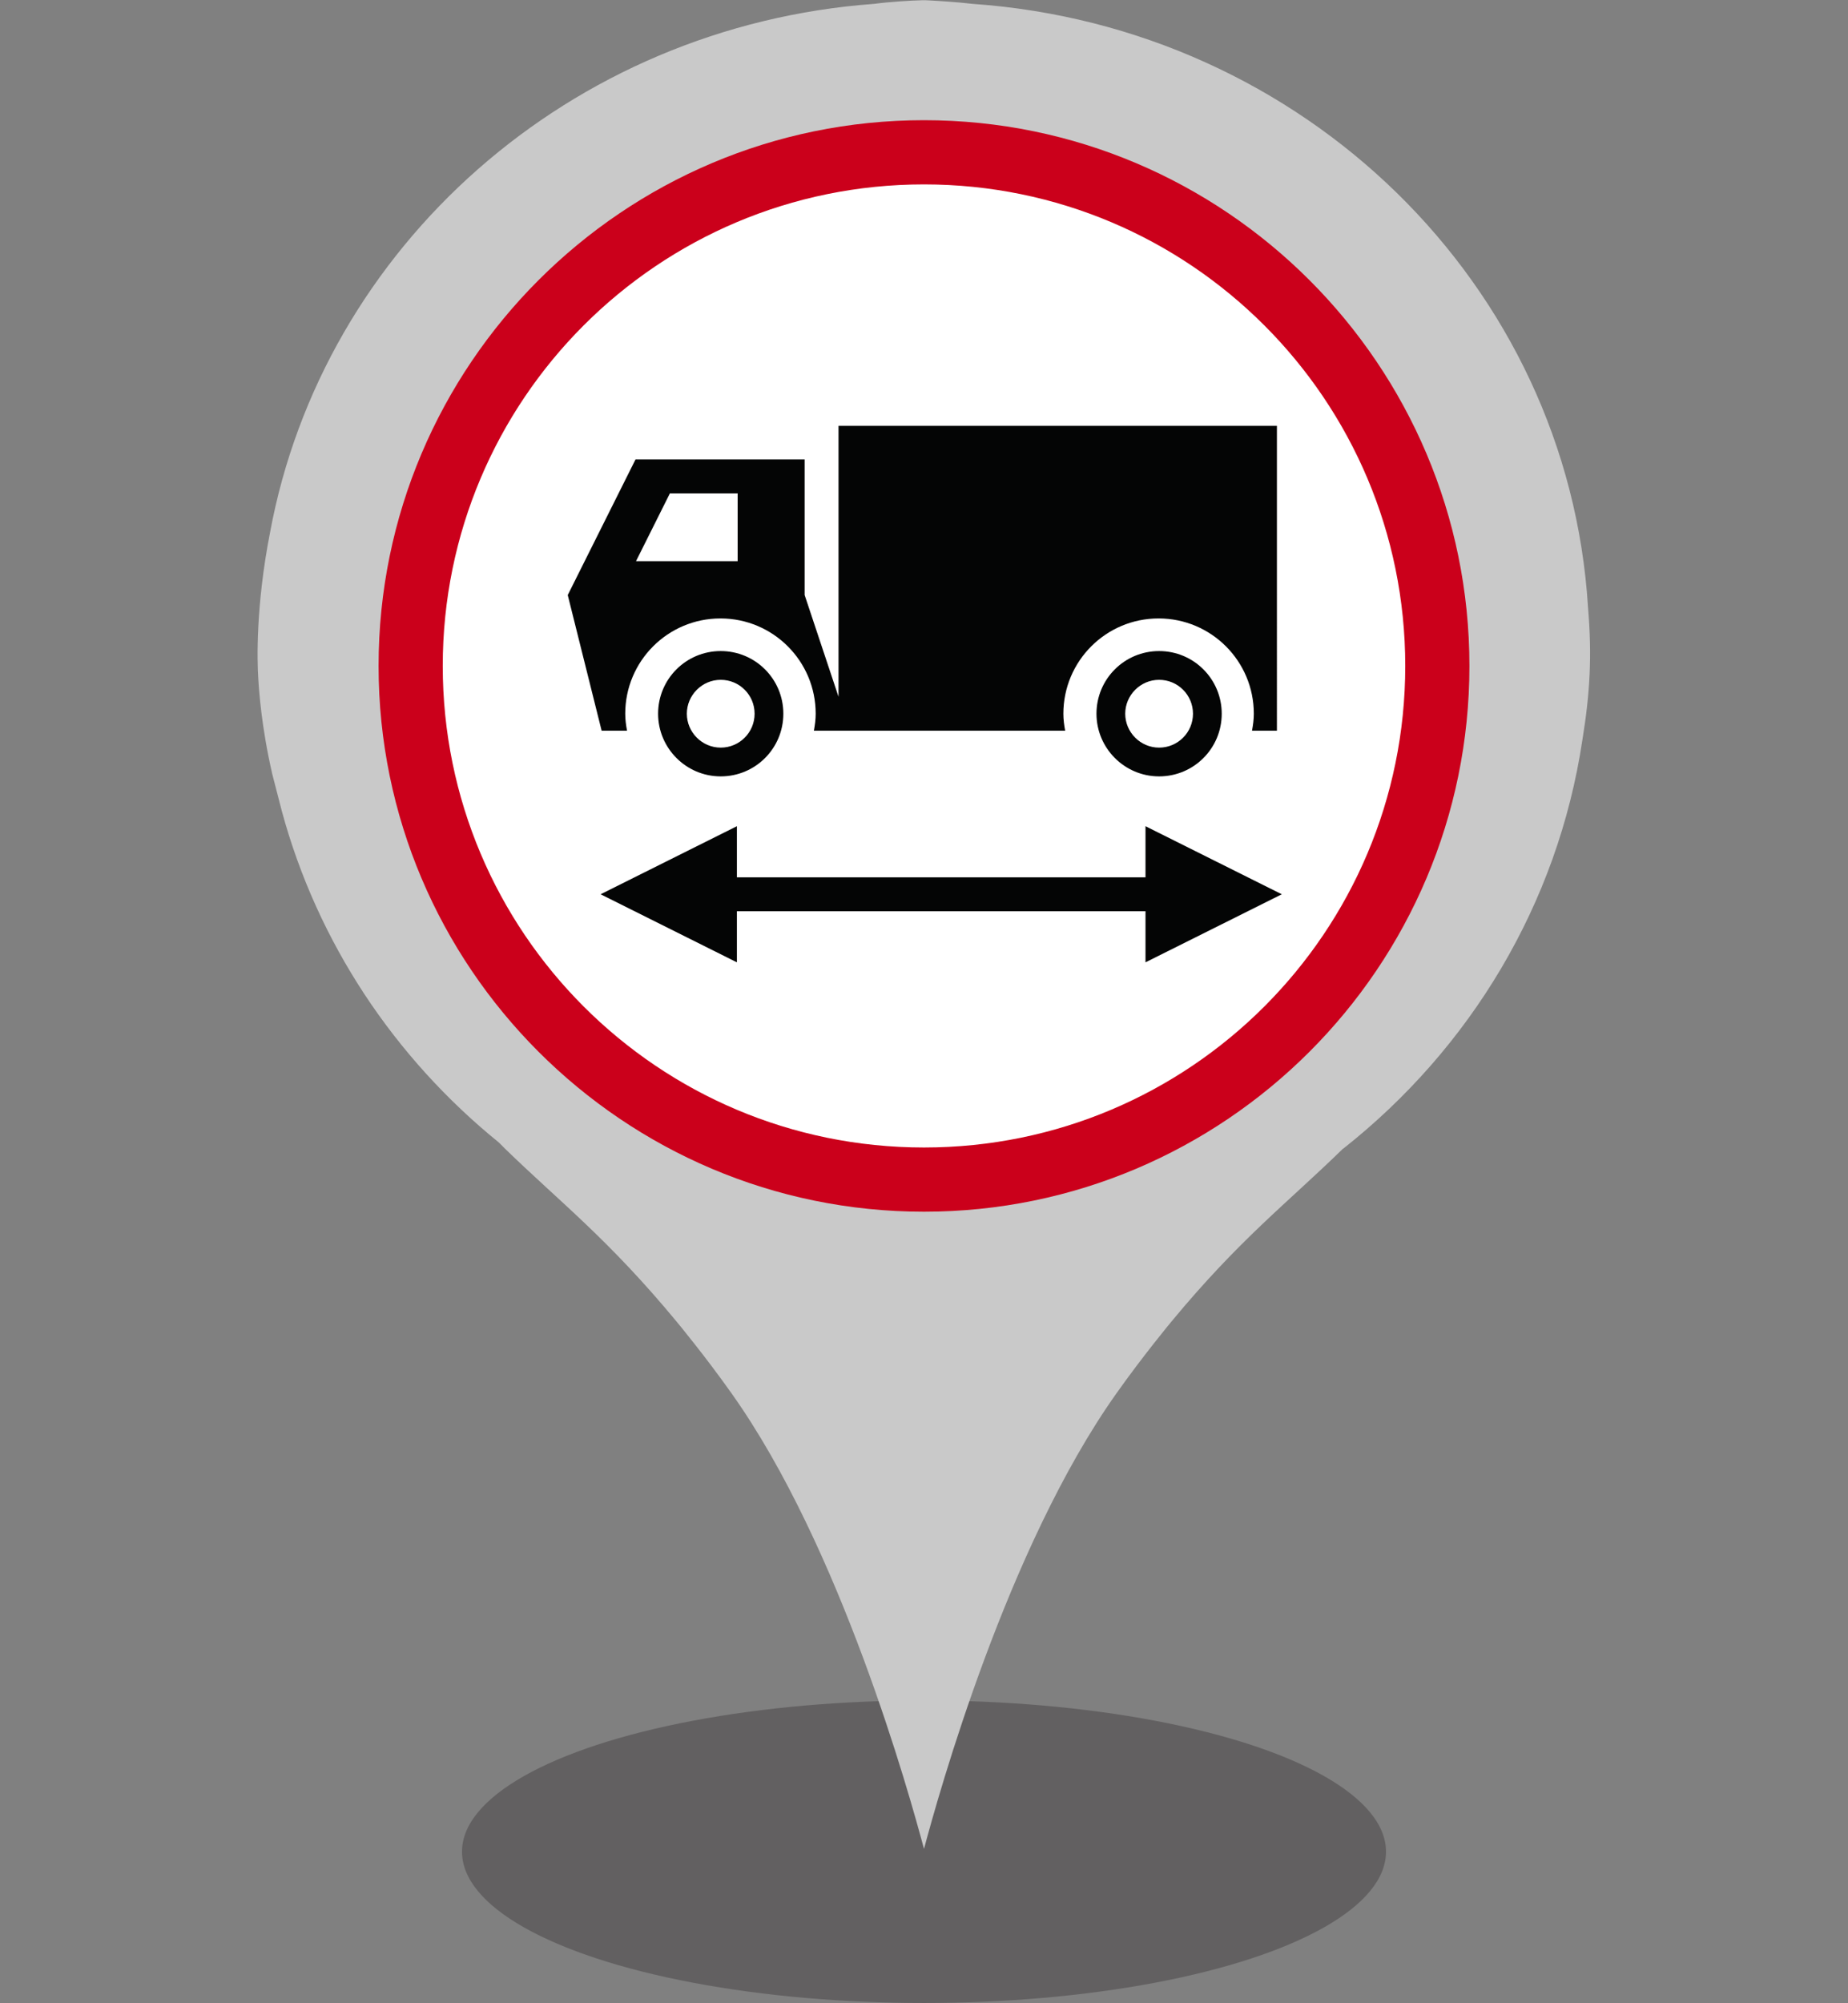<svg xmlns="http://www.w3.org/2000/svg" width="72" height="78" viewBox="0 0 72 78">
  <rect x="0" y="0" width="72" height="78" fill="#808080" stroke="none"/>
  <ellipse cx="36" cy="72.1" rx="18" ry="5.89" style="fill:#231f20;opacity:.32"/>
  <path d="M10.98 31.58c1.39 5.12 4.38 9.6 8.45 12.9l.24.24c2.15 2.09 4.02 3.51 6.7 6.75 0 0 1.12 1.35 2.13 2.78 4.27 6 6.94 15.65 7.5 17.74v-.23.23c.56-2.09 3.23-11.73 7.5-17.74 1.01-1.43 2.13-2.78 2.13-2.78 2.68-3.24 4.55-4.65 6.7-6.75h.01c4.94-3.9 8.35-9.51 9.31-15.9.3-1.84.38-3.28.22-5.18C61.09 11.08 50.81 1.05 37.89.15c-.59-.07-1.4-.12-1.81-.14h-.16c-.43.01-1.26.06-1.86.14-11.86.87-21.48 9.45-23.54 20.59-.56 2.86-.5 5-.46 5.63.03.51.12 1.91.55 3.78" style="fill:#c9c9c9"/>
  <path d="M36 45.93c-11.03 0-20-8.97-20-20s8.97-20 20-20 20 8.97 20 20-8.97 20-20 20" style="fill:#fff"/>
  <path d="M36 7.18c10.36 0 18.75 8.39 18.75 18.75S46.36 44.68 36 44.68s-18.75-8.39-18.75-18.75S25.64 7.18 36 7.18m0-2.5c-11.72 0-21.25 9.53-21.25 21.25S24.28 47.18 36 47.18s21.25-9.53 21.25-21.25S47.72 4.68 36 4.68" style="fill:#cb001b"/>
  <path d="M25.64 27.79c0 1.34 1.09 2.44 2.44 2.44s2.44-1.09 2.44-2.44-1.09-2.44-2.44-2.44-2.44 1.09-2.44 2.44m3.76 0c0 .73-.59 1.32-1.32 1.32s-1.32-.6-1.32-1.32.59-1.32 1.32-1.32 1.32.59 1.32 1.32m-4.97.66c-.04-.21-.07-.43-.07-.66 0-2.05 1.66-3.71 3.71-3.71s3.71 1.66 3.71 3.71c0 .23-.03.44-.07.66h9.79c-.04-.21-.07-.43-.07-.66 0-2.05 1.66-3.71 3.71-3.71s3.71 1.66 3.71 3.71c0 .23-.03.44-.07.66h.97V16.58H32.67v10.55l-1.32-3.96v-5.28h-6.59l-2.64 5.28 1.32 5.28h.97Zm1.67-9.24h2.64v2.64h-3.96zm23.84 15.61-5.31-2.65v1.99H28.71v-1.99l-5.31 2.65 5.31 2.65v-1.99h15.92v1.99zm-7.22-7.03c0 1.34 1.09 2.44 2.44 2.44s2.44-1.09 2.44-2.44-1.09-2.44-2.44-2.44-2.44 1.09-2.44 2.44m3.76 0c0 .73-.59 1.32-1.32 1.32s-1.32-.6-1.32-1.32.59-1.32 1.32-1.32 1.32.59 1.32 1.32" style="fill:#040505"/>
  <path d="M0 .02h72v77.97H0z" style="fill:none"/>
</svg>
